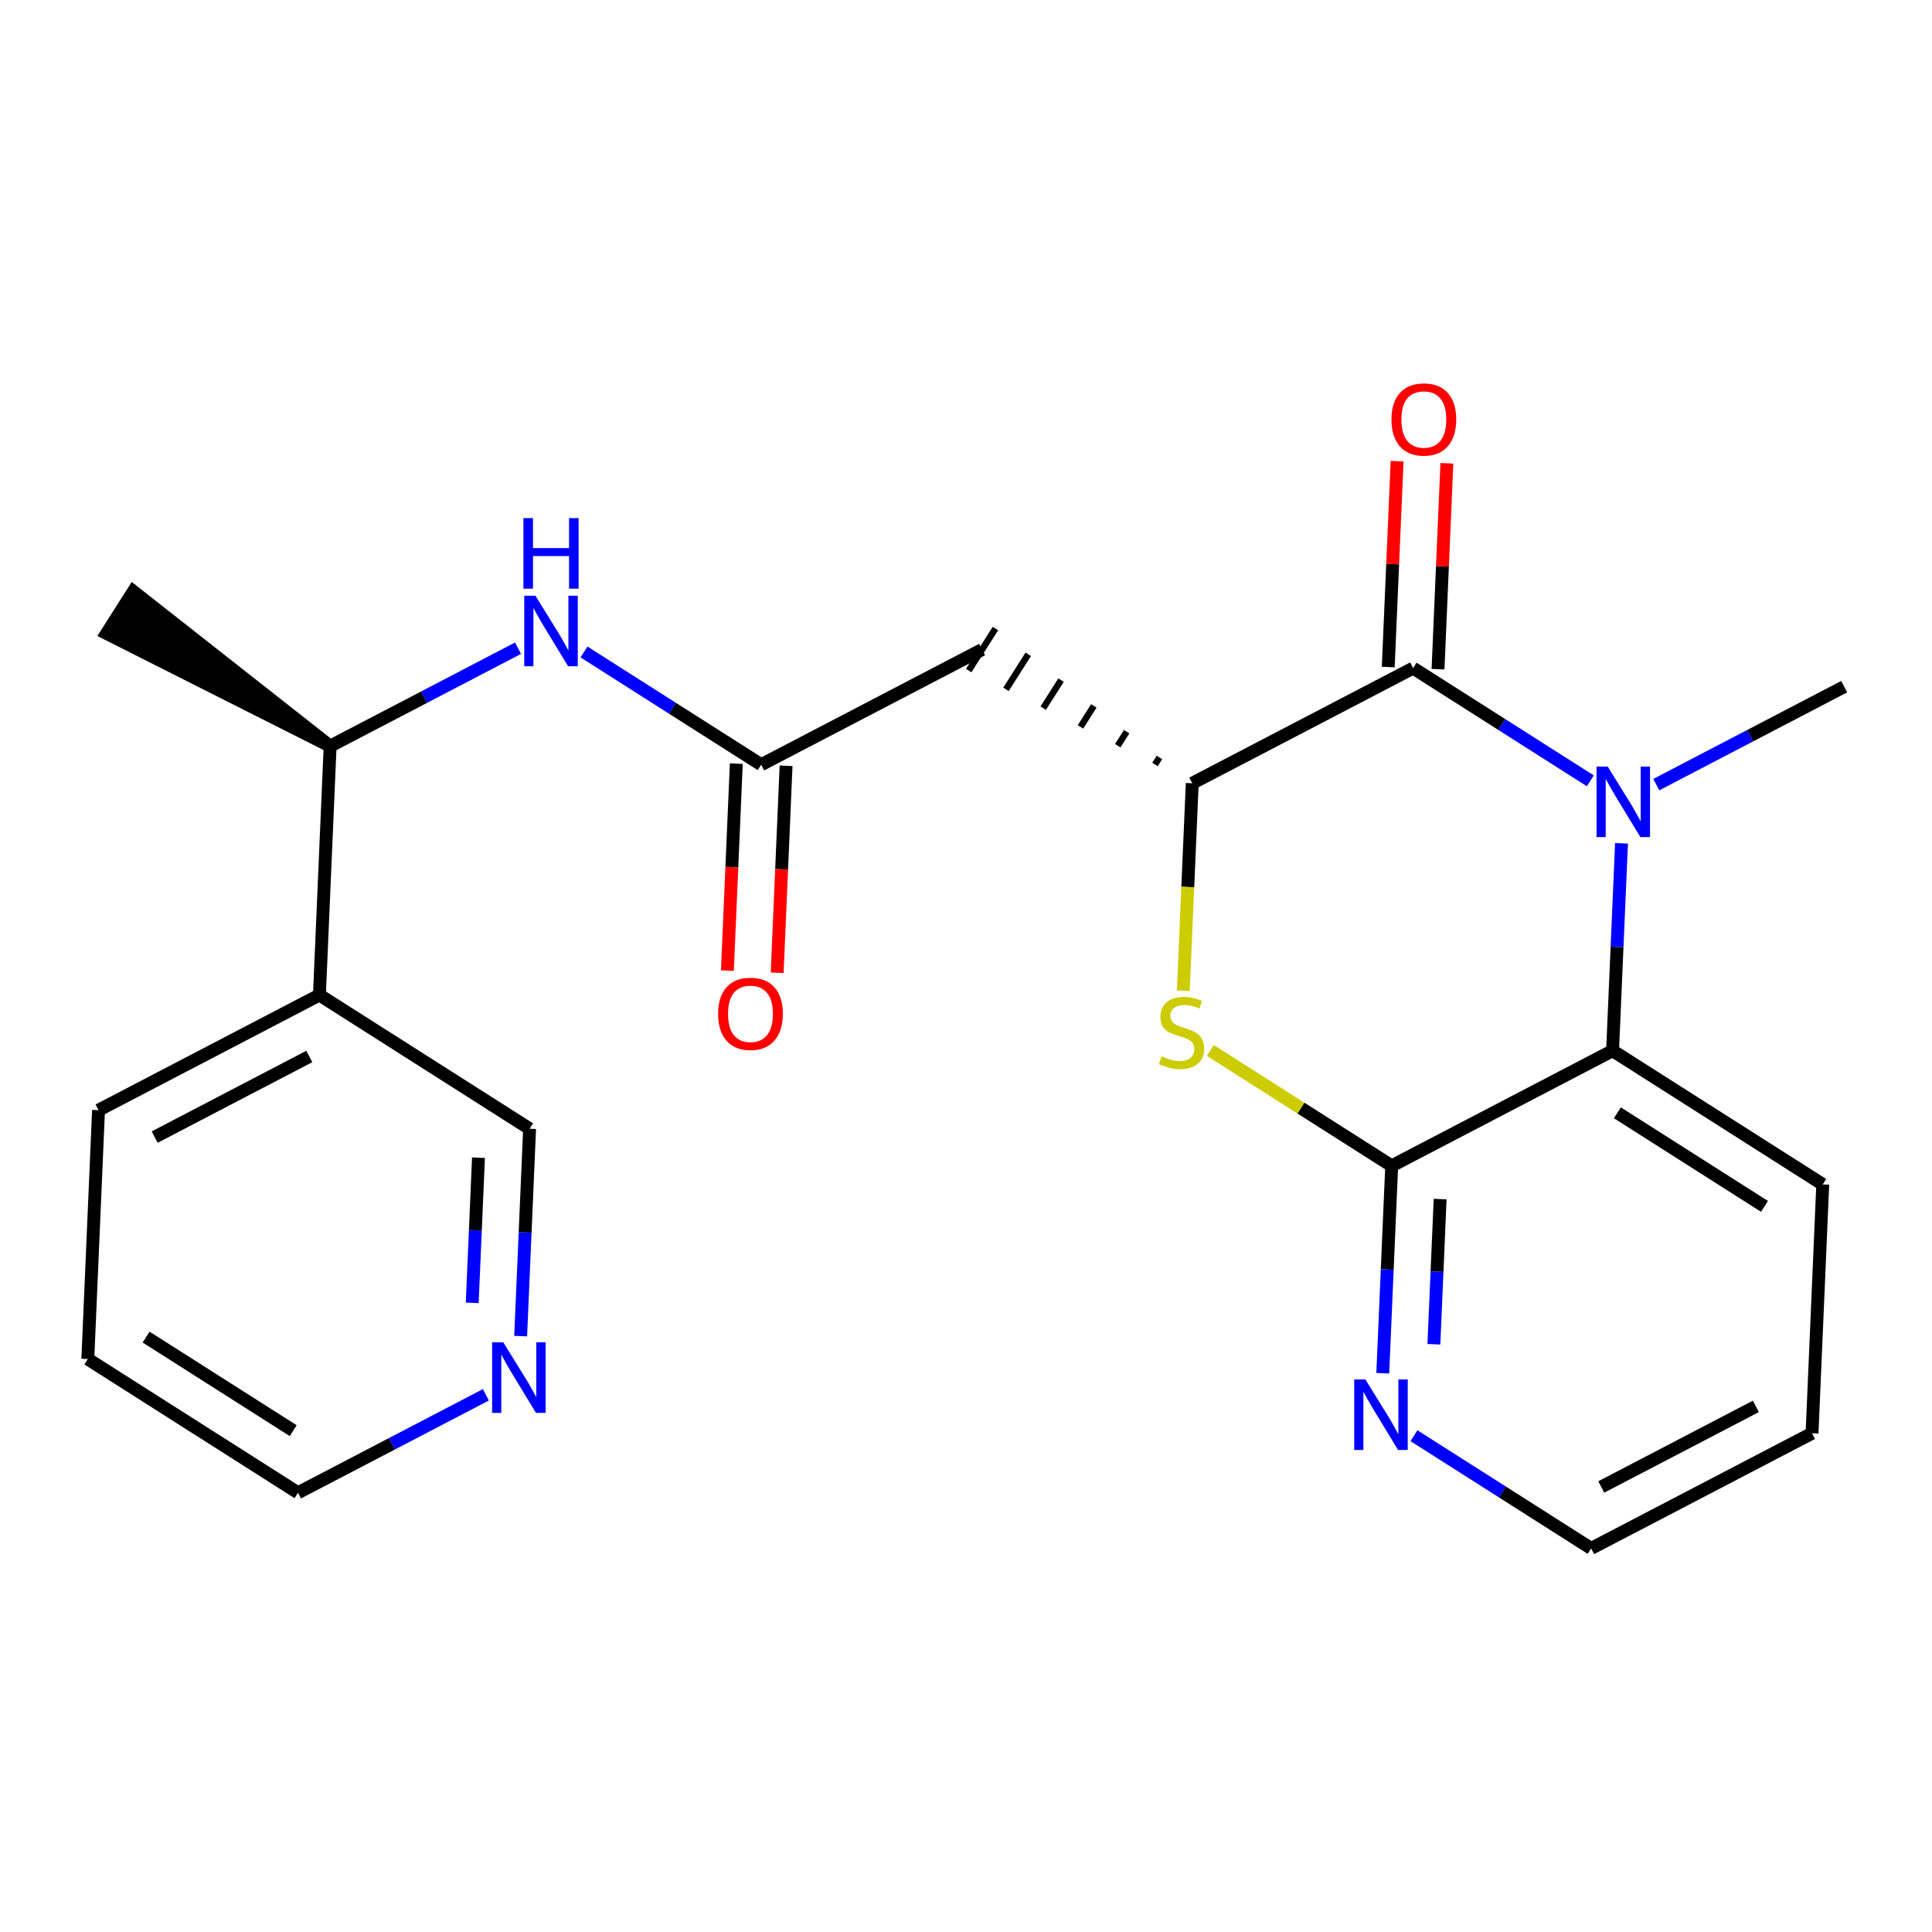 <?xml version='1.0' encoding='iso-8859-1'?>
<svg version='1.1' baseProfile='full'
              xmlns='http://www.w3.org/2000/svg'
                      xmlns:rdkit='http://www.rdkit.org/xml'
                      xmlns:xlink='http://www.w3.org/1999/xlink'
                  xml:space='preserve'
width='300px' height='300px' viewBox='0 0 300 300'>
<!-- END OF HEADER -->
<rect style='opacity:1.0;fill:#FFFFFF;stroke:none' width='300' height='300' x='0' y='0'> </rect>
<rect style='opacity:1.0;fill:#FFFFFF;stroke:none' width='300' height='300' x='0' y='0'> </rect>
<path class='bond-0 atom-1 atom-0' d='M 51.263,115.861 L 20.704,91.835 L 16.551,98.362 Z' style='fill:#000000;fill-rule:evenodd;fill-opacity:1;stroke:#000000;stroke-width:2.0px;stroke-linecap:butt;stroke-linejoin:miter;stroke-opacity:1;' />
<path class='bond-1 atom-1 atom-2' d='M 51.263,115.861 L 65.852,108.256' style='fill:none;fill-rule:evenodd;stroke:#000000;stroke-width:2.0px;stroke-linecap:butt;stroke-linejoin:miter;stroke-opacity:1' />
<path class='bond-1 atom-1 atom-2' d='M 65.852,108.256 L 80.441,100.65' style='fill:none;fill-rule:evenodd;stroke:#0000FF;stroke-width:2.0px;stroke-linecap:butt;stroke-linejoin:miter;stroke-opacity:1' />
<path class='bond-17 atom-1 atom-18' d='M 51.263,115.861 L 49.599,154.506' style='fill:none;fill-rule:evenodd;stroke:#000000;stroke-width:2.0px;stroke-linecap:butt;stroke-linejoin:miter;stroke-opacity:1' />
<path class='bond-2 atom-2 atom-3' d='M 90.683,101.238 L 104.44,109.991' style='fill:none;fill-rule:evenodd;stroke:#0000FF;stroke-width:2.0px;stroke-linecap:butt;stroke-linejoin:miter;stroke-opacity:1' />
<path class='bond-2 atom-2 atom-3' d='M 104.44,109.991 L 118.197,118.743' style='fill:none;fill-rule:evenodd;stroke:#000000;stroke-width:2.0px;stroke-linecap:butt;stroke-linejoin:miter;stroke-opacity:1' />
<path class='bond-3 atom-3 atom-4' d='M 114.332,118.577 L 113.641,134.646' style='fill:none;fill-rule:evenodd;stroke:#000000;stroke-width:2.0px;stroke-linecap:butt;stroke-linejoin:miter;stroke-opacity:1' />
<path class='bond-3 atom-3 atom-4' d='M 113.641,134.646 L 112.949,150.715' style='fill:none;fill-rule:evenodd;stroke:#FF0000;stroke-width:2.0px;stroke-linecap:butt;stroke-linejoin:miter;stroke-opacity:1' />
<path class='bond-3 atom-3 atom-4' d='M 122.061,118.91 L 121.369,134.979' style='fill:none;fill-rule:evenodd;stroke:#000000;stroke-width:2.0px;stroke-linecap:butt;stroke-linejoin:miter;stroke-opacity:1' />
<path class='bond-3 atom-3 atom-4' d='M 121.369,134.979 L 120.678,151.048' style='fill:none;fill-rule:evenodd;stroke:#FF0000;stroke-width:2.0px;stroke-linecap:butt;stroke-linejoin:miter;stroke-opacity:1' />
<path class='bond-4 atom-3 atom-5' d='M 118.197,118.743 L 152.496,100.862' style='fill:none;fill-rule:evenodd;stroke:#000000;stroke-width:2.0px;stroke-linecap:butt;stroke-linejoin:miter;stroke-opacity:1' />
<path class='bond-5 atom-6 atom-5' d='M 180.038,117.62 L 179.346,118.708' style='fill:none;fill-rule:evenodd;stroke:#000000;stroke-width:1.0px;stroke-linecap:butt;stroke-linejoin:miter;stroke-opacity:1' />
<path class='bond-5 atom-6 atom-5' d='M 174.945,113.616 L 173.56,115.792' style='fill:none;fill-rule:evenodd;stroke:#000000;stroke-width:1.0px;stroke-linecap:butt;stroke-linejoin:miter;stroke-opacity:1' />
<path class='bond-5 atom-6 atom-5' d='M 169.851,109.612 L 167.775,112.875' style='fill:none;fill-rule:evenodd;stroke:#000000;stroke-width:1.0px;stroke-linecap:butt;stroke-linejoin:miter;stroke-opacity:1' />
<path class='bond-5 atom-6 atom-5' d='M 164.758,105.607 L 161.99,109.959' style='fill:none;fill-rule:evenodd;stroke:#000000;stroke-width:1.0px;stroke-linecap:butt;stroke-linejoin:miter;stroke-opacity:1' />
<path class='bond-5 atom-6 atom-5' d='M 159.665,101.603 L 156.205,107.042' style='fill:none;fill-rule:evenodd;stroke:#000000;stroke-width:1.0px;stroke-linecap:butt;stroke-linejoin:miter;stroke-opacity:1' />
<path class='bond-5 atom-6 atom-5' d='M 154.572,97.598 L 150.419,104.125' style='fill:none;fill-rule:evenodd;stroke:#000000;stroke-width:1.0px;stroke-linecap:butt;stroke-linejoin:miter;stroke-opacity:1' />
<path class='bond-6 atom-6 atom-7' d='M 185.131,121.625 L 184.437,137.733' style='fill:none;fill-rule:evenodd;stroke:#000000;stroke-width:2.0px;stroke-linecap:butt;stroke-linejoin:miter;stroke-opacity:1' />
<path class='bond-6 atom-6 atom-7' d='M 184.437,137.733 L 183.744,153.841' style='fill:none;fill-rule:evenodd;stroke:#CCCC00;stroke-width:2.0px;stroke-linecap:butt;stroke-linejoin:miter;stroke-opacity:1' />
<path class='bond-23 atom-16 atom-6' d='M 219.43,103.744 L 185.131,121.625' style='fill:none;fill-rule:evenodd;stroke:#000000;stroke-width:2.0px;stroke-linecap:butt;stroke-linejoin:miter;stroke-opacity:1' />
<path class='bond-7 atom-7 atom-8' d='M 187.946,163.119 L 202.024,172.076' style='fill:none;fill-rule:evenodd;stroke:#CCCC00;stroke-width:2.0px;stroke-linecap:butt;stroke-linejoin:miter;stroke-opacity:1' />
<path class='bond-7 atom-7 atom-8' d='M 202.024,172.076 L 216.102,181.032' style='fill:none;fill-rule:evenodd;stroke:#000000;stroke-width:2.0px;stroke-linecap:butt;stroke-linejoin:miter;stroke-opacity:1' />
<path class='bond-8 atom-8 atom-9' d='M 216.102,181.032 L 215.409,197.132' style='fill:none;fill-rule:evenodd;stroke:#000000;stroke-width:2.0px;stroke-linecap:butt;stroke-linejoin:miter;stroke-opacity:1' />
<path class='bond-8 atom-8 atom-9' d='M 215.409,197.132 L 214.716,213.233' style='fill:none;fill-rule:evenodd;stroke:#0000FF;stroke-width:2.0px;stroke-linecap:butt;stroke-linejoin:miter;stroke-opacity:1' />
<path class='bond-8 atom-8 atom-9' d='M 223.623,186.195 L 223.138,197.465' style='fill:none;fill-rule:evenodd;stroke:#000000;stroke-width:2.0px;stroke-linecap:butt;stroke-linejoin:miter;stroke-opacity:1' />
<path class='bond-8 atom-8 atom-9' d='M 223.138,197.465 L 222.653,208.735' style='fill:none;fill-rule:evenodd;stroke:#0000FF;stroke-width:2.0px;stroke-linecap:butt;stroke-linejoin:miter;stroke-opacity:1' />
<path class='bond-25 atom-13 atom-8' d='M 250.401,163.151 L 216.102,181.032' style='fill:none;fill-rule:evenodd;stroke:#000000;stroke-width:2.0px;stroke-linecap:butt;stroke-linejoin:miter;stroke-opacity:1' />
<path class='bond-9 atom-9 atom-10' d='M 219.56,222.935 L 233.316,231.687' style='fill:none;fill-rule:evenodd;stroke:#0000FF;stroke-width:2.0px;stroke-linecap:butt;stroke-linejoin:miter;stroke-opacity:1' />
<path class='bond-9 atom-9 atom-10' d='M 233.316,231.687 L 247.073,240.44' style='fill:none;fill-rule:evenodd;stroke:#000000;stroke-width:2.0px;stroke-linecap:butt;stroke-linejoin:miter;stroke-opacity:1' />
<path class='bond-10 atom-10 atom-11' d='M 247.073,240.44 L 281.372,222.558' style='fill:none;fill-rule:evenodd;stroke:#000000;stroke-width:2.0px;stroke-linecap:butt;stroke-linejoin:miter;stroke-opacity:1' />
<path class='bond-10 atom-10 atom-11' d='M 248.642,230.898 L 272.651,218.381' style='fill:none;fill-rule:evenodd;stroke:#000000;stroke-width:2.0px;stroke-linecap:butt;stroke-linejoin:miter;stroke-opacity:1' />
<path class='bond-11 atom-11 atom-12' d='M 281.372,222.558 L 283.036,183.914' style='fill:none;fill-rule:evenodd;stroke:#000000;stroke-width:2.0px;stroke-linecap:butt;stroke-linejoin:miter;stroke-opacity:1' />
<path class='bond-12 atom-12 atom-13' d='M 283.036,183.914 L 250.401,163.151' style='fill:none;fill-rule:evenodd;stroke:#000000;stroke-width:2.0px;stroke-linecap:butt;stroke-linejoin:miter;stroke-opacity:1' />
<path class='bond-12 atom-12 atom-13' d='M 273.988,187.327 L 251.144,172.793' style='fill:none;fill-rule:evenodd;stroke:#000000;stroke-width:2.0px;stroke-linecap:butt;stroke-linejoin:miter;stroke-opacity:1' />
<path class='bond-13 atom-13 atom-14' d='M 250.401,163.151 L 251.094,147.051' style='fill:none;fill-rule:evenodd;stroke:#000000;stroke-width:2.0px;stroke-linecap:butt;stroke-linejoin:miter;stroke-opacity:1' />
<path class='bond-13 atom-13 atom-14' d='M 251.094,147.051 L 251.787,130.951' style='fill:none;fill-rule:evenodd;stroke:#0000FF;stroke-width:2.0px;stroke-linecap:butt;stroke-linejoin:miter;stroke-opacity:1' />
<path class='bond-14 atom-14 atom-15' d='M 257.186,121.837 L 271.775,114.231' style='fill:none;fill-rule:evenodd;stroke:#0000FF;stroke-width:2.0px;stroke-linecap:butt;stroke-linejoin:miter;stroke-opacity:1' />
<path class='bond-14 atom-14 atom-15' d='M 271.775,114.231 L 286.364,106.625' style='fill:none;fill-rule:evenodd;stroke:#000000;stroke-width:2.0px;stroke-linecap:butt;stroke-linejoin:miter;stroke-opacity:1' />
<path class='bond-15 atom-14 atom-16' d='M 246.944,121.248 L 233.187,112.496' style='fill:none;fill-rule:evenodd;stroke:#0000FF;stroke-width:2.0px;stroke-linecap:butt;stroke-linejoin:miter;stroke-opacity:1' />
<path class='bond-15 atom-14 atom-16' d='M 233.187,112.496 L 219.43,103.744' style='fill:none;fill-rule:evenodd;stroke:#000000;stroke-width:2.0px;stroke-linecap:butt;stroke-linejoin:miter;stroke-opacity:1' />
<path class='bond-16 atom-16 atom-17' d='M 223.294,103.91 L 223.982,87.926' style='fill:none;fill-rule:evenodd;stroke:#000000;stroke-width:2.0px;stroke-linecap:butt;stroke-linejoin:miter;stroke-opacity:1' />
<path class='bond-16 atom-16 atom-17' d='M 223.982,87.926 L 224.67,71.942' style='fill:none;fill-rule:evenodd;stroke:#FF0000;stroke-width:2.0px;stroke-linecap:butt;stroke-linejoin:miter;stroke-opacity:1' />
<path class='bond-16 atom-16 atom-17' d='M 215.565,103.577 L 216.253,87.593' style='fill:none;fill-rule:evenodd;stroke:#000000;stroke-width:2.0px;stroke-linecap:butt;stroke-linejoin:miter;stroke-opacity:1' />
<path class='bond-16 atom-16 atom-17' d='M 216.253,87.593 L 216.942,71.609' style='fill:none;fill-rule:evenodd;stroke:#FF0000;stroke-width:2.0px;stroke-linecap:butt;stroke-linejoin:miter;stroke-opacity:1' />
<path class='bond-18 atom-18 atom-19' d='M 49.599,154.506 L 15.3,172.387' style='fill:none;fill-rule:evenodd;stroke:#000000;stroke-width:2.0px;stroke-linecap:butt;stroke-linejoin:miter;stroke-opacity:1' />
<path class='bond-18 atom-18 atom-19' d='M 48.031,164.048 L 24.021,176.565' style='fill:none;fill-rule:evenodd;stroke:#000000;stroke-width:2.0px;stroke-linecap:butt;stroke-linejoin:miter;stroke-opacity:1' />
<path class='bond-24 atom-23 atom-18' d='M 82.234,175.269 L 49.599,154.506' style='fill:none;fill-rule:evenodd;stroke:#000000;stroke-width:2.0px;stroke-linecap:butt;stroke-linejoin:miter;stroke-opacity:1' />
<path class='bond-19 atom-19 atom-20' d='M 15.3,172.387 L 13.636,211.031' style='fill:none;fill-rule:evenodd;stroke:#000000;stroke-width:2.0px;stroke-linecap:butt;stroke-linejoin:miter;stroke-opacity:1' />
<path class='bond-20 atom-20 atom-21' d='M 13.636,211.031 L 46.272,231.794' style='fill:none;fill-rule:evenodd;stroke:#000000;stroke-width:2.0px;stroke-linecap:butt;stroke-linejoin:miter;stroke-opacity:1' />
<path class='bond-20 atom-20 atom-21' d='M 22.684,207.619 L 45.529,222.153' style='fill:none;fill-rule:evenodd;stroke:#000000;stroke-width:2.0px;stroke-linecap:butt;stroke-linejoin:miter;stroke-opacity:1' />
<path class='bond-21 atom-21 atom-22' d='M 46.272,231.794 L 60.86,224.189' style='fill:none;fill-rule:evenodd;stroke:#000000;stroke-width:2.0px;stroke-linecap:butt;stroke-linejoin:miter;stroke-opacity:1' />
<path class='bond-21 atom-21 atom-22' d='M 60.86,224.189 L 75.449,216.583' style='fill:none;fill-rule:evenodd;stroke:#0000FF;stroke-width:2.0px;stroke-linecap:butt;stroke-linejoin:miter;stroke-opacity:1' />
<path class='bond-22 atom-22 atom-23' d='M 80.848,207.469 L 81.541,191.369' style='fill:none;fill-rule:evenodd;stroke:#0000FF;stroke-width:2.0px;stroke-linecap:butt;stroke-linejoin:miter;stroke-opacity:1' />
<path class='bond-22 atom-22 atom-23' d='M 81.541,191.369 L 82.234,175.269' style='fill:none;fill-rule:evenodd;stroke:#000000;stroke-width:2.0px;stroke-linecap:butt;stroke-linejoin:miter;stroke-opacity:1' />
<path class='bond-22 atom-22 atom-23' d='M 73.327,202.306 L 73.812,191.036' style='fill:none;fill-rule:evenodd;stroke:#0000FF;stroke-width:2.0px;stroke-linecap:butt;stroke-linejoin:miter;stroke-opacity:1' />
<path class='bond-22 atom-22 atom-23' d='M 73.812,191.036 L 74.297,179.766' style='fill:none;fill-rule:evenodd;stroke:#000000;stroke-width:2.0px;stroke-linecap:butt;stroke-linejoin:miter;stroke-opacity:1' />
<path  class='atom-2' d='M 83.14 92.503
L 86.73 98.305
Q 87.086 98.877, 87.658 99.914
Q 88.231 100.951, 88.262 101.013
L 88.262 92.503
L 89.716 92.503
L 89.716 103.457
L 88.215 103.457
L 84.363 97.114
Q 83.914 96.371, 83.434 95.52
Q 82.97 94.669, 82.831 94.406
L 82.831 103.457
L 81.407 103.457
L 81.407 92.503
L 83.14 92.503
' fill='#0000FF'/>
<path  class='atom-2' d='M 81.276 80.453
L 82.761 80.453
L 82.761 85.11
L 88.362 85.11
L 88.362 80.453
L 89.847 80.453
L 89.847 91.407
L 88.362 91.407
L 88.362 86.348
L 82.761 86.348
L 82.761 91.407
L 81.276 91.407
L 81.276 80.453
' fill='#0000FF'/>
<path  class='atom-4' d='M 111.505 157.418
Q 111.505 154.788, 112.804 153.318
Q 114.104 151.848, 116.533 151.848
Q 118.962 151.848, 120.262 153.318
Q 121.561 154.788, 121.561 157.418
Q 121.561 160.08, 120.246 161.596
Q 118.931 163.097, 116.533 163.097
Q 114.119 163.097, 112.804 161.596
Q 111.505 160.095, 111.505 157.418
M 116.533 161.859
Q 118.204 161.859, 119.101 160.745
Q 120.014 159.615, 120.014 157.418
Q 120.014 155.268, 119.101 154.185
Q 118.204 153.086, 116.533 153.086
Q 114.862 153.086, 113.949 154.169
Q 113.052 155.252, 113.052 157.418
Q 113.052 159.631, 113.949 160.745
Q 114.862 161.859, 116.533 161.859
' fill='#FF0000'/>
<path  class='atom-7' d='M 180.373 164.029
Q 180.496 164.075, 181.007 164.292
Q 181.518 164.509, 182.075 164.648
Q 182.647 164.772, 183.204 164.772
Q 184.241 164.772, 184.844 164.277
Q 185.447 163.766, 185.447 162.884
Q 185.447 162.281, 185.138 161.909
Q 184.844 161.538, 184.38 161.337
Q 183.916 161.136, 183.142 160.904
Q 182.167 160.61, 181.579 160.331
Q 181.007 160.053, 180.589 159.465
Q 180.187 158.877, 180.187 157.887
Q 180.187 156.51, 181.115 155.659
Q 182.059 154.808, 183.916 154.808
Q 185.184 154.808, 186.623 155.411
L 186.267 156.602
Q 184.952 156.061, 183.962 156.061
Q 182.895 156.061, 182.307 156.51
Q 181.719 156.943, 181.734 157.701
Q 181.734 158.289, 182.028 158.645
Q 182.338 159.001, 182.771 159.202
Q 183.219 159.403, 183.962 159.635
Q 184.952 159.944, 185.54 160.254
Q 186.128 160.563, 186.546 161.198
Q 186.979 161.816, 186.979 162.884
Q 186.979 164.4, 185.958 165.22
Q 184.952 166.025, 183.266 166.025
Q 182.291 166.025, 181.548 165.808
Q 180.821 165.607, 179.955 165.251
L 180.373 164.029
' fill='#CCCC00'/>
<path  class='atom-9' d='M 212.017 214.2
L 215.606 220.002
Q 215.962 220.574, 216.535 221.611
Q 217.107 222.647, 217.138 222.709
L 217.138 214.2
L 218.593 214.2
L 218.593 225.154
L 217.092 225.154
L 213.239 218.81
Q 212.791 218.068, 212.311 217.217
Q 211.847 216.366, 211.707 216.103
L 211.707 225.154
L 210.284 225.154
L 210.284 214.2
L 212.017 214.2
' fill='#0000FF'/>
<path  class='atom-14' d='M 249.643 119.03
L 253.233 124.832
Q 253.589 125.404, 254.161 126.441
Q 254.734 127.477, 254.765 127.539
L 254.765 119.03
L 256.219 119.03
L 256.219 129.984
L 254.718 129.984
L 250.866 123.64
Q 250.417 122.898, 249.937 122.047
Q 249.473 121.196, 249.334 120.933
L 249.334 129.984
L 247.911 129.984
L 247.911 119.03
L 249.643 119.03
' fill='#0000FF'/>
<path  class='atom-17' d='M 216.065 65.13
Q 216.065 62.5, 217.365 61.03
Q 218.664 59.56, 221.093 59.56
Q 223.523 59.56, 224.822 61.03
Q 226.122 62.5, 226.122 65.13
Q 226.122 67.791, 224.807 69.308
Q 223.492 70.808, 221.093 70.808
Q 218.68 70.808, 217.365 69.308
Q 216.065 67.807, 216.065 65.13
M 221.093 69.571
Q 222.764 69.571, 223.662 68.457
Q 224.575 67.327, 224.575 65.13
Q 224.575 62.98, 223.662 61.897
Q 222.764 60.798, 221.093 60.798
Q 219.422 60.798, 218.51 61.881
Q 217.612 62.964, 217.612 65.13
Q 217.612 67.343, 218.51 68.457
Q 219.422 69.571, 221.093 69.571
' fill='#FF0000'/>
<path  class='atom-22' d='M 78.149 208.436
L 81.739 214.238
Q 82.094 214.81, 82.667 215.847
Q 83.239 216.884, 83.27 216.946
L 83.27 208.436
L 84.725 208.436
L 84.725 219.39
L 83.224 219.39
L 79.371 213.047
Q 78.923 212.304, 78.443 211.453
Q 77.979 210.602, 77.84 210.339
L 77.84 219.39
L 76.416 219.39
L 76.416 208.436
L 78.149 208.436
' fill='#0000FF'/>
</svg>
